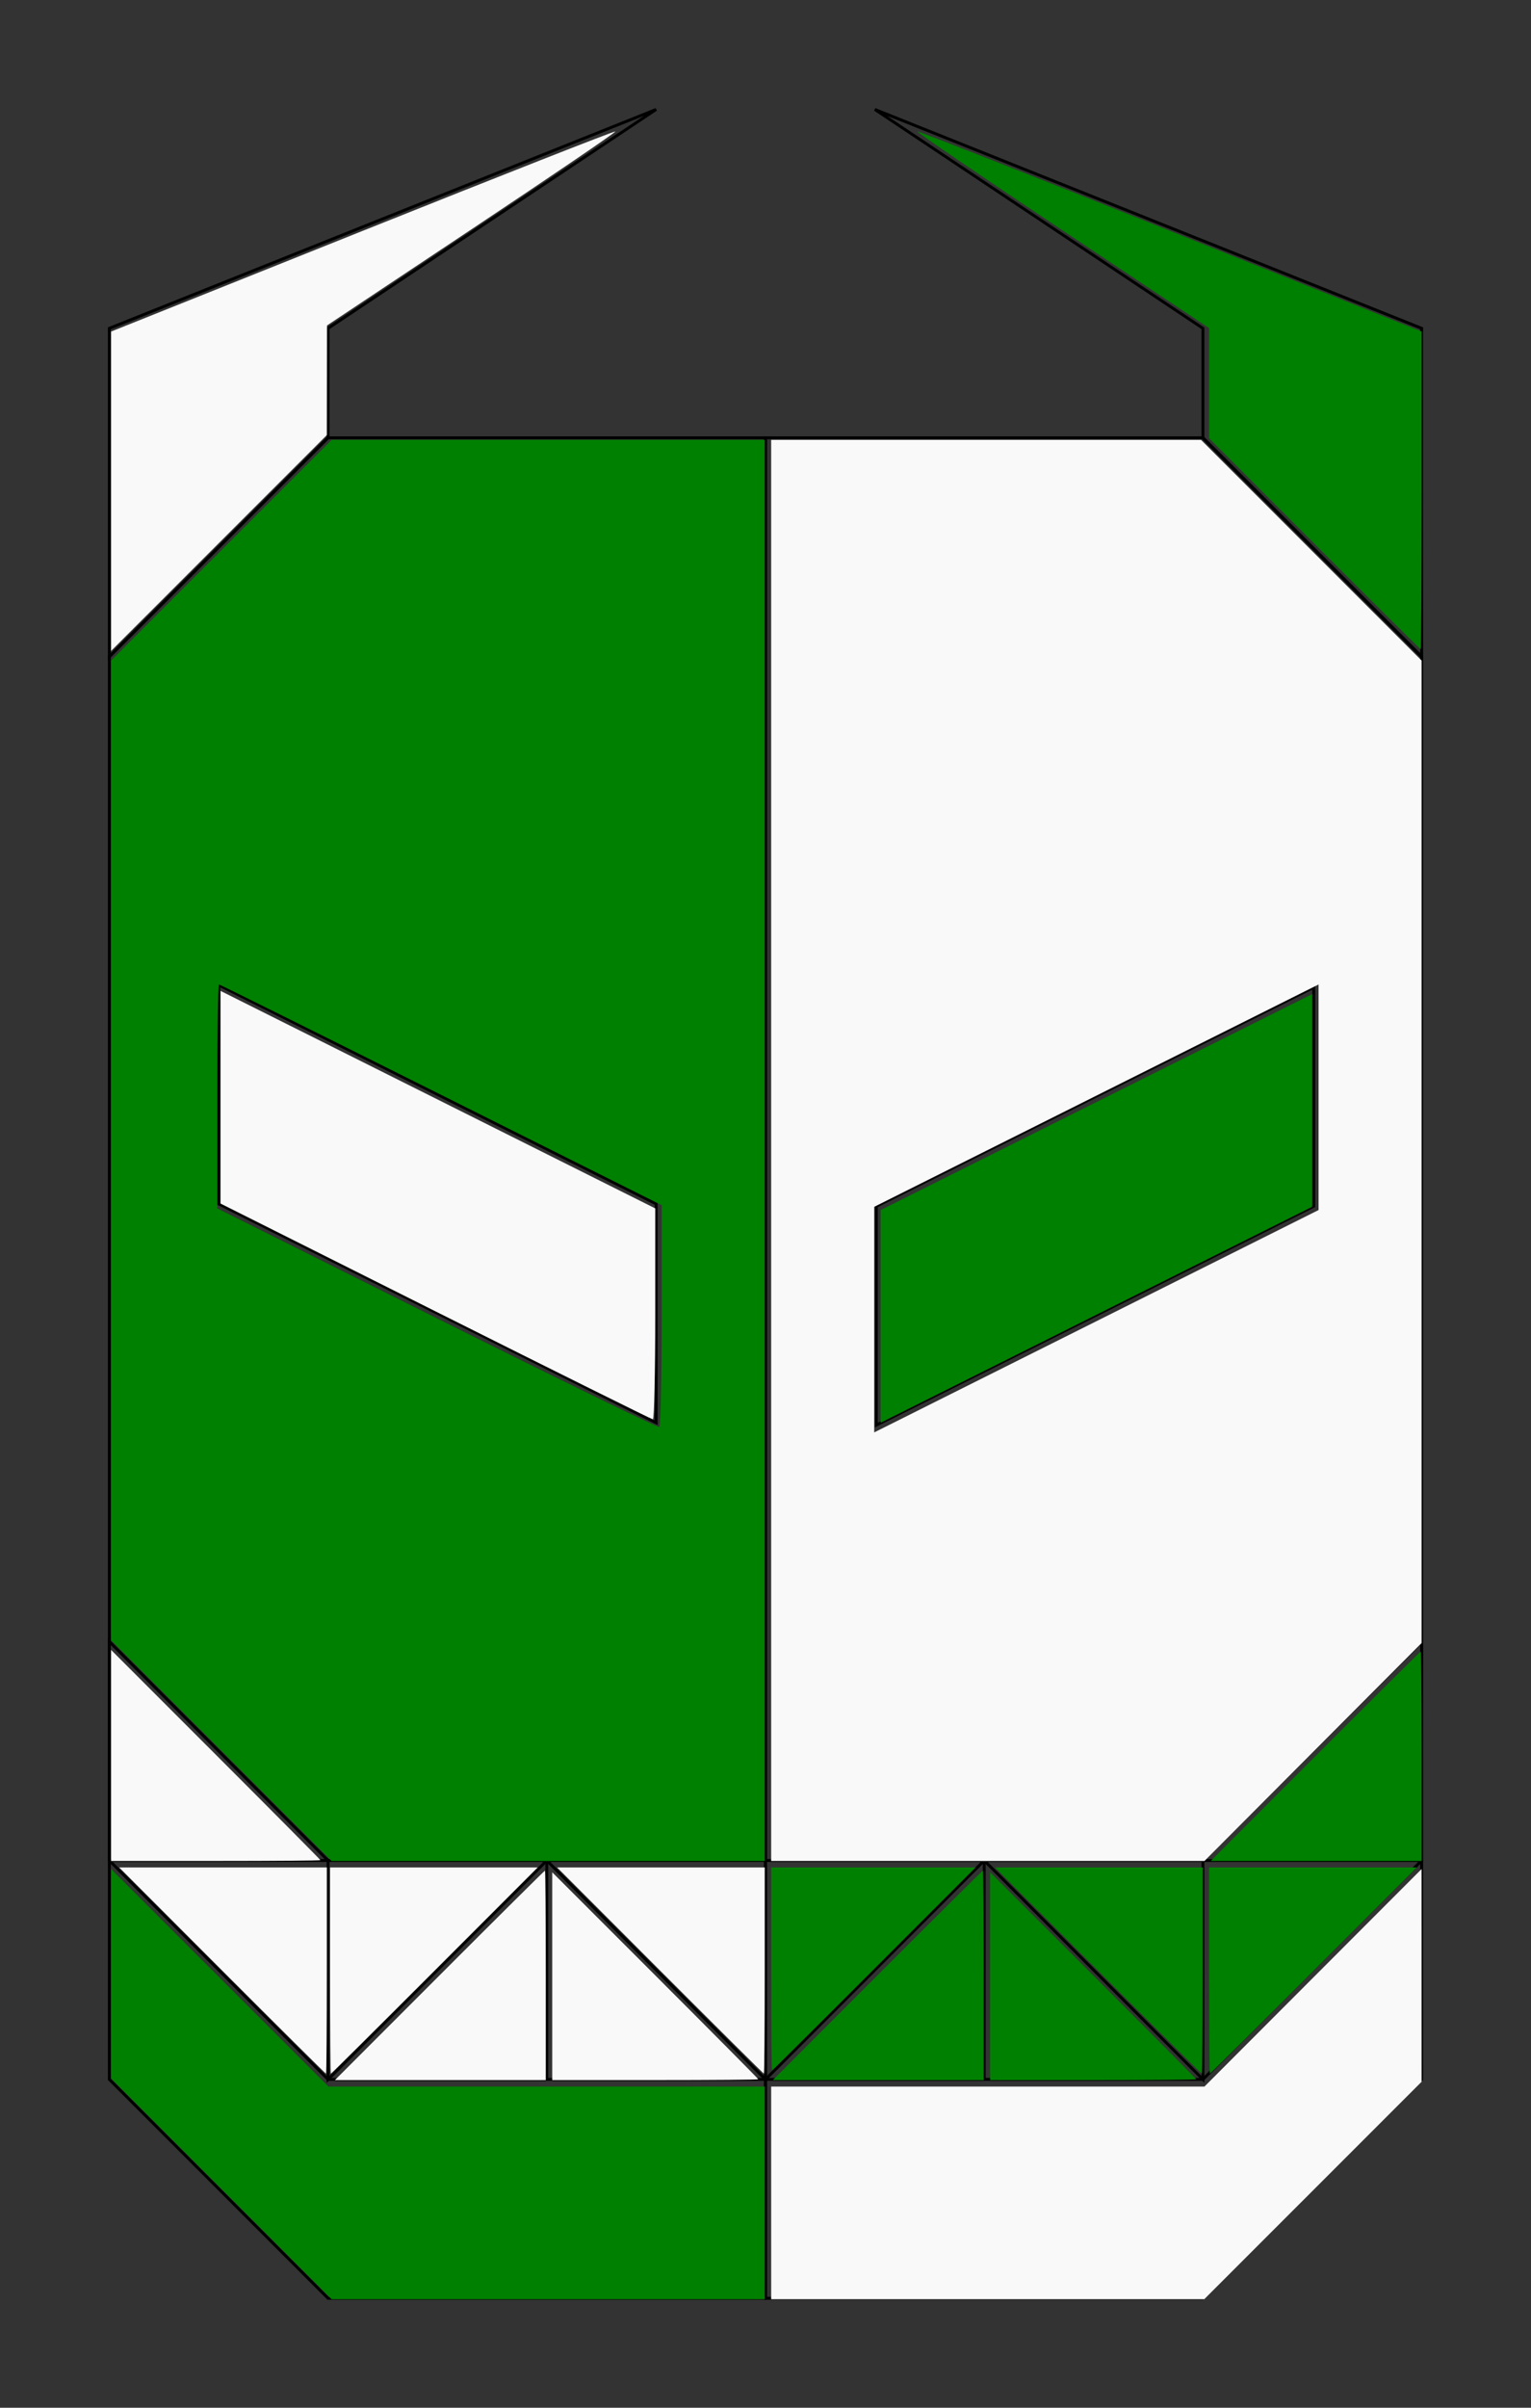 <?xml version="1.0" encoding="UTF-8" standalone="no"?>
<!-- Created with Inkscape (http://www.inkscape.org/) -->

<svg
   width="14cm"
   height="22cm"
   viewBox="0 0 140 220"
   version="1.1"
   id="svg1"
   inkscape:version="1.3.2 (091e20e, 2023-11-25, custom)"
   sodipodi:docname="GT_Digi(WIP).svg"
   xmlns:inkscape="http://www.inkscape.org/namespaces/inkscape"
   xmlns:sodipodi="http://sodipodi.sourceforge.net/DTD/sodipodi-0.dtd"
   xmlns="http://www.w3.org/2000/svg"
   xmlns:svg="http://www.w3.org/2000/svg">
  <rect x="0" y="0" width="140" height="220" fill="#333333" stroke="none"/>
  <sodipodi:namedview
     id="namedview1"
     pagecolor="#505050"
     bordercolor="#eeeeee"
     borderopacity="1"
     inkscape:showpageshadow="0"
     inkscape:pageopacity="0"
     inkscape:pagecheckerboard="0"
     inkscape:deskcolor="#505050"
     inkscape:document-units="mm"
     inkscape:zoom="0.9"
     inkscape:cx="128.33333"
     inkscape:cy="416.11111"
     inkscape:window-width="1920"
     inkscape:window-height="1017"
     inkscape:window-x="-8"
     inkscape:window-y="-8"
     inkscape:window-maximized="1"
     inkscape:current-layer="layer1" />
  <defs
     id="defs1" />
  <g
     inkscape:label="Layer 1"
     inkscape:groupmode="layer"
     id="layer1"
     transform="translate(0.132,0.123)">
    <path
       style="fill:#ff0000;stroke-width:0.556"
       d=""
       id="path10"
       transform="scale(0.265)" />
    <path
       style="fill:#008000;stroke-width:0.556"
       d=""
       id="path21"
       transform="scale(0.265)" />
    <path
       style="fill:none;stroke:#000000;stroke-width:0.265px;stroke-linecap:butt;stroke-linejoin:miter;stroke-opacity:1"
       d="M 59.868,9.877 9.868,29.877 v 30 l 20,-20 v -10 z"
       id="path55"
       sodipodi:nodetypes="cccccc" />
    <path
       style="fill:none;stroke:#000000;stroke-width:0.265px;stroke-linecap:butt;stroke-linejoin:miter;stroke-opacity:1"
       d="M 79.868,9.877 129.868,29.877 v 30 l -20,-20 v -10 z"
       id="path55-6"
       sodipodi:nodetypes="cccccc" />
    <path
       style="fill:none;stroke:#000000;stroke-width:0.265px;stroke-linecap:butt;stroke-linejoin:miter;stroke-opacity:1"
       d="M 69.868,39.877 H 29.868 l -20,20 v 130 l 20,20 h 40 z"
       id="path56"
       sodipodi:nodetypes="ccccccc" />
    <path
       style="fill:none;stroke:#000000;stroke-width:0.265px;stroke-linecap:butt;stroke-linejoin:miter;stroke-opacity:1"
       d="m 69.868,209.877 h 40 l 20,-20 0,-130 -20,-20 H 69.868 Z"
       id="path57"
       sodipodi:nodetypes="ccccccc" />
    <path
       style="fill:none;stroke:#000000;stroke-width:0.265px;stroke-linecap:butt;stroke-linejoin:miter;stroke-opacity:1"
       d="m 19.868,89.877 v 20 l 40,20 v -20 z"
       id="path58"
       sodipodi:nodetypes="ccccc" />
    <path
       style="fill:none;stroke:#000000;stroke-width:0.265px;stroke-linecap:butt;stroke-linejoin:miter;stroke-opacity:1"
       d="m 120,90.091 v 20 l -40,20 v -20 z"
       id="path58-6"
       sodipodi:nodetypes="ccccc" />
    <path
       style="fill:none;stroke:#000000;stroke-width:0.265px;stroke-linecap:butt;stroke-linejoin:miter;stroke-opacity:1"
       d="m 9.868,149.877 20,20 80,0 20,-20 v 20 l -20,20 -80,0 -20,-20 z"
       id="path59"
       sodipodi:nodetypes="ccccccccc" />
    <path
       style="fill:none;stroke:#000000;stroke-width:0.265px;stroke-linecap:butt;stroke-linejoin:miter;stroke-opacity:1"
       d="M 9.868,169.877 H 29.868 v 20 l 20,-20 20,20 20,-20 20,20 v -20 h 20"
       id="path61"
       sodipodi:nodetypes="ccccccccc" />
    <path
       style="fill:none;stroke:#000000;stroke-width:0.265px;stroke-linecap:butt;stroke-linejoin:miter;stroke-opacity:1"
       d="m 49.868,169.877 v 20"
       id="path62"
       sodipodi:nodetypes="cc" />
    <path
       style="fill:none;stroke:#000000;stroke-width:0.265px;stroke-linecap:butt;stroke-linejoin:miter;stroke-opacity:1"
       d="m 89.868,169.877 v 20"
       id="path63"
       sodipodi:nodetypes="cc" />
    <path
       style="fill:#008000;stroke-width:1.111"
       d="M 76.383,603.605 38.333,565.544 V 396.655 227.766 l 38.062,-38.05 38.062,-38.05 h 74.716 74.716 v 245 245 H 189.161 114.432 Z M 228.333,453.542 V 415.548 L 152.22,377.496 C 110.358,356.568 75.858,339.444 75.553,339.444 75.249,339.444 75,356.821 75,378.059 v 38.615 l 75.833,37.928 c 41.708,20.86 76.208,37.704 76.667,37.431 0.458,-0.273 0.833,-17.594 0.833,-38.491 z"
       id="path64"
       transform="matrix(0.265,0,0,0.265,-0.132,-0.123)" />
    <path
       style="fill:#008000;stroke-width:1.111"
       d="M 76.383,754.716 38.333,716.655 V 680.556 644.457 l 37.506,37.494 37.506,37.494 h 75.272 75.272 v 36.667 36.667 h -74.728 -74.728 z"
       id="path65"
       transform="matrix(0.265,0,0,0.265,-0.132,-0.123)" />
    <path
       style="fill:#008000;stroke-width:1.111"
       d="m 266.111,678.889 v -35 h 35.271 35.271 l -34.987,35 c -19.243,19.25 -35.115,35 -35.271,35 -0.156,0 -0.284,-15.75 -0.284,-35 z"
       id="path66"
       transform="matrix(0.265,0,0,0.265,-0.132,-0.123)" />
    <path
       style="fill:#008000;stroke-width:1.111"
       d="M 302.778,681.111 C 322.632,661.25 339.004,645 339.16,645 c 0.156,0 0.284,16.25 0.284,36.111 v 36.111 h -36.382 -36.382 z"
       id="path67"
       transform="matrix(0.265,0,0,0.265,-0.132,-0.123)" />
    <path
       style="fill:#008000;stroke-width:1.111"
       d="m 341.667,681.395 v -35.827 l 35.556,35.543 c 19.556,19.548 35.556,35.67 35.556,35.827 0,0.156 -16,0.284 -35.556,0.284 h -35.556 z"
       id="path68"
       transform="matrix(0.265,0,0,0.265,-0.132,-0.123)" />
    <path
       style="fill:#008000;stroke-width:1.111"
       d="M 378.889,679.444 343.346,643.889 H 379.173 415 v 35.556 C 415,699 414.872,715 414.716,715 c -0.156,0 -16.278,-16 -35.827,-35.556 z"
       id="path69"
       transform="matrix(0.265,0,0,0.265,-0.132,-0.123)" />
    <path
       style="fill:#008000;stroke-width:1.111"
       d=""
       id="path70"
       transform="matrix(0.265,0,0,0.265,-0.132,-0.123)" />
    <path
       style="fill:#008000;stroke-width:1.111"
       d="m 453.889,605.556 c 19.854,-19.861 36.226,-36.111 36.382,-36.111 0.156,0 0.284,16.25 0.284,36.111 v 36.111 H 454.173 417.791 Z"
       id="path71"
       transform="matrix(0.265,0,0,0.265,-0.132,-0.123)" />
    <path
       style="fill:#008000;stroke-width:1.111"
       d="m 417.222,679.444 v -35.556 h 35.827 35.827 l -35.543,35.556 C 433.785,699 417.663,715 417.507,715 c -0.156,0 -0.284,-16 -0.284,-35.556 z"
       id="path72"
       transform="matrix(0.265,0,0,0.265,-0.132,-0.123)" />
    <path
       style="fill:#008000;stroke-width:1.111"
       d="M 453.605,187.494 417.222,151.099 V 132.115 113.131 L 366.662,79.441 C 338.853,60.911 316.293,45.559 316.527,45.325 c 0.234,-0.234 39.487,15.194 87.227,34.286 l 86.801,34.712 v 54.783 c 0,30.131 -0.128,54.783 -0.284,54.783 -0.156,0 -16.656,-16.378 -36.667,-36.395 z"
       id="path73"
       transform="matrix(0.265,0,0,0.265,-0.132,-0.123)" />
    <path
       style="fill:#008000;stroke-width:1.111"
       d="M 303.889,453.892 V 417.225 L 378.333,380 452.778,342.775 v 36.667 36.667 l -74.444,37.225 -74.444,37.225 z"
       id="path74"
       transform="matrix(0.265,0,0,0.265,-0.132,-0.123)" />
    <path
       style="fill:#f9f9f9;stroke-width:1.111"
       d="M 150.278,452.16 76.111,414.997 v -36.664 -36.664 l 75,37.495 75,37.495 v 36.393 c 0,20.016 -0.375,36.365 -0.833,36.332 -0.458,-0.034 -34.208,-16.784 -75,-37.224 z"
       id="path75"
       transform="matrix(0.265,0,0,0.265,-0.132,-0.123)" />
    <path
       style="fill:#f9f9f9;stroke-width:1.111"
       d="M 38.333,169.377 V 114.323 L 125.135,79.611 c 47.741,-19.092 86.993,-34.52 87.227,-34.286 0.234,0.234 -22.063,15.382 -49.549,33.662 l -49.975,33.236 -0.03,18.895 -0.03,18.895 -37.222,37.21 -37.222,37.21 z"
       id="path76"
       transform="matrix(0.265,0,0,0.265,-0.132,-0.123)" />
    <path
       style="fill:#f9f9f9;stroke-width:1.111"
       d="m 266.111,396.667 v -245 h 74.161 74.161 l 38.062,38.05 38.062,38.05 v 169.381 169.381 l -37.463,37.569 -37.463,37.569 H 340.87 266.111 Z M 455,378.33 v -38.889 l -76.667,38.337 -76.667,38.337 v 38.889 38.889 L 378.333,455.556 455,417.219 Z"
       id="path77"
       transform="matrix(0.265,0,0,0.265,-0.132,-0.123)" />
    <path
       style="fill:#f9f9f9;stroke-width:1.111"
       d="m 266.111,756.111 v -36.667 h 74.757 74.757 l 37.461,-37.5 37.461,-37.5 0.005,36.673 0.005,36.673 -37.506,37.494 -37.506,37.494 h -74.716 -74.716 z"
       id="path78"
       transform="matrix(0.265,0,0,0.265,-0.132,-0.123)" />
    <path
       style="fill:#f9f9f9;stroke-width:1.111"
       d="m 227.778,679.444 -35.543,-35.556 h 35.827 35.827 v 35.556 C 263.889,699 263.761,715 263.605,715 c -0.156,0 -16.278,-16 -35.827,-35.556 z"
       id="path79"
       transform="matrix(0.265,0,0,0.265,-0.132,-0.123)" />
    <path
       style="fill:#f9f9f9;stroke-width:1.111"
       d="m 190.556,681.395 v -35.827 l 35.556,35.543 c 19.556,19.548 35.556,35.67 35.556,35.827 0,0.156 -16,0.284 -35.556,0.284 h -35.556 z"
       id="path80"
       transform="matrix(0.265,0,0,0.265,-0.132,-0.123)" />
    <path
       style="fill:#f9f9f9;stroke-width:1.111"
       d="M 151.667,681.111 C 171.521,661.25 187.893,645 188.049,645 c 0.156,0 0.284,16.25 0.284,36.111 v 36.111 h -36.382 -36.382 z"
       id="path81"
       transform="matrix(0.265,0,0,0.265,-0.132,-0.123)" />
    <path
       style="fill:#f9f9f9;stroke-width:1.111"
       d="m 113.889,679.444 v -35.556 h 35.827 35.827 L 150,679.444 C 130.452,699 114.33,715 114.173,715 c -0.156,0 -0.284,-16 -0.284,-35.556 z"
       id="path82"
       transform="matrix(0.265,0,0,0.265,-0.132,-0.123)" />
    <path
       style="fill:#f9f9f9;stroke-width:1.111"
       d="M 76.667,679.444 41.124,643.889 h 35.827 35.827 v 35.556 C 112.778,699 112.65,715 112.493,715 112.337,715 96.215,699 76.667,679.444 Z"
       id="path83"
       transform="matrix(0.265,0,0,0.265,-0.132,-0.123)" />
    <path
       style="fill:#f9f9f9;stroke-width:1.111"
       d="M 38.333,605.284 V 568.902 L 74.444,605 c 19.861,19.854 36.111,36.226 36.111,36.382 0,0.156 -16.25,0.284 -36.111,0.284 H 38.333 Z"
       id="path84"
       transform="matrix(0.265,0,0,0.265,-0.132,-0.123)" />
  </g>
</svg>
